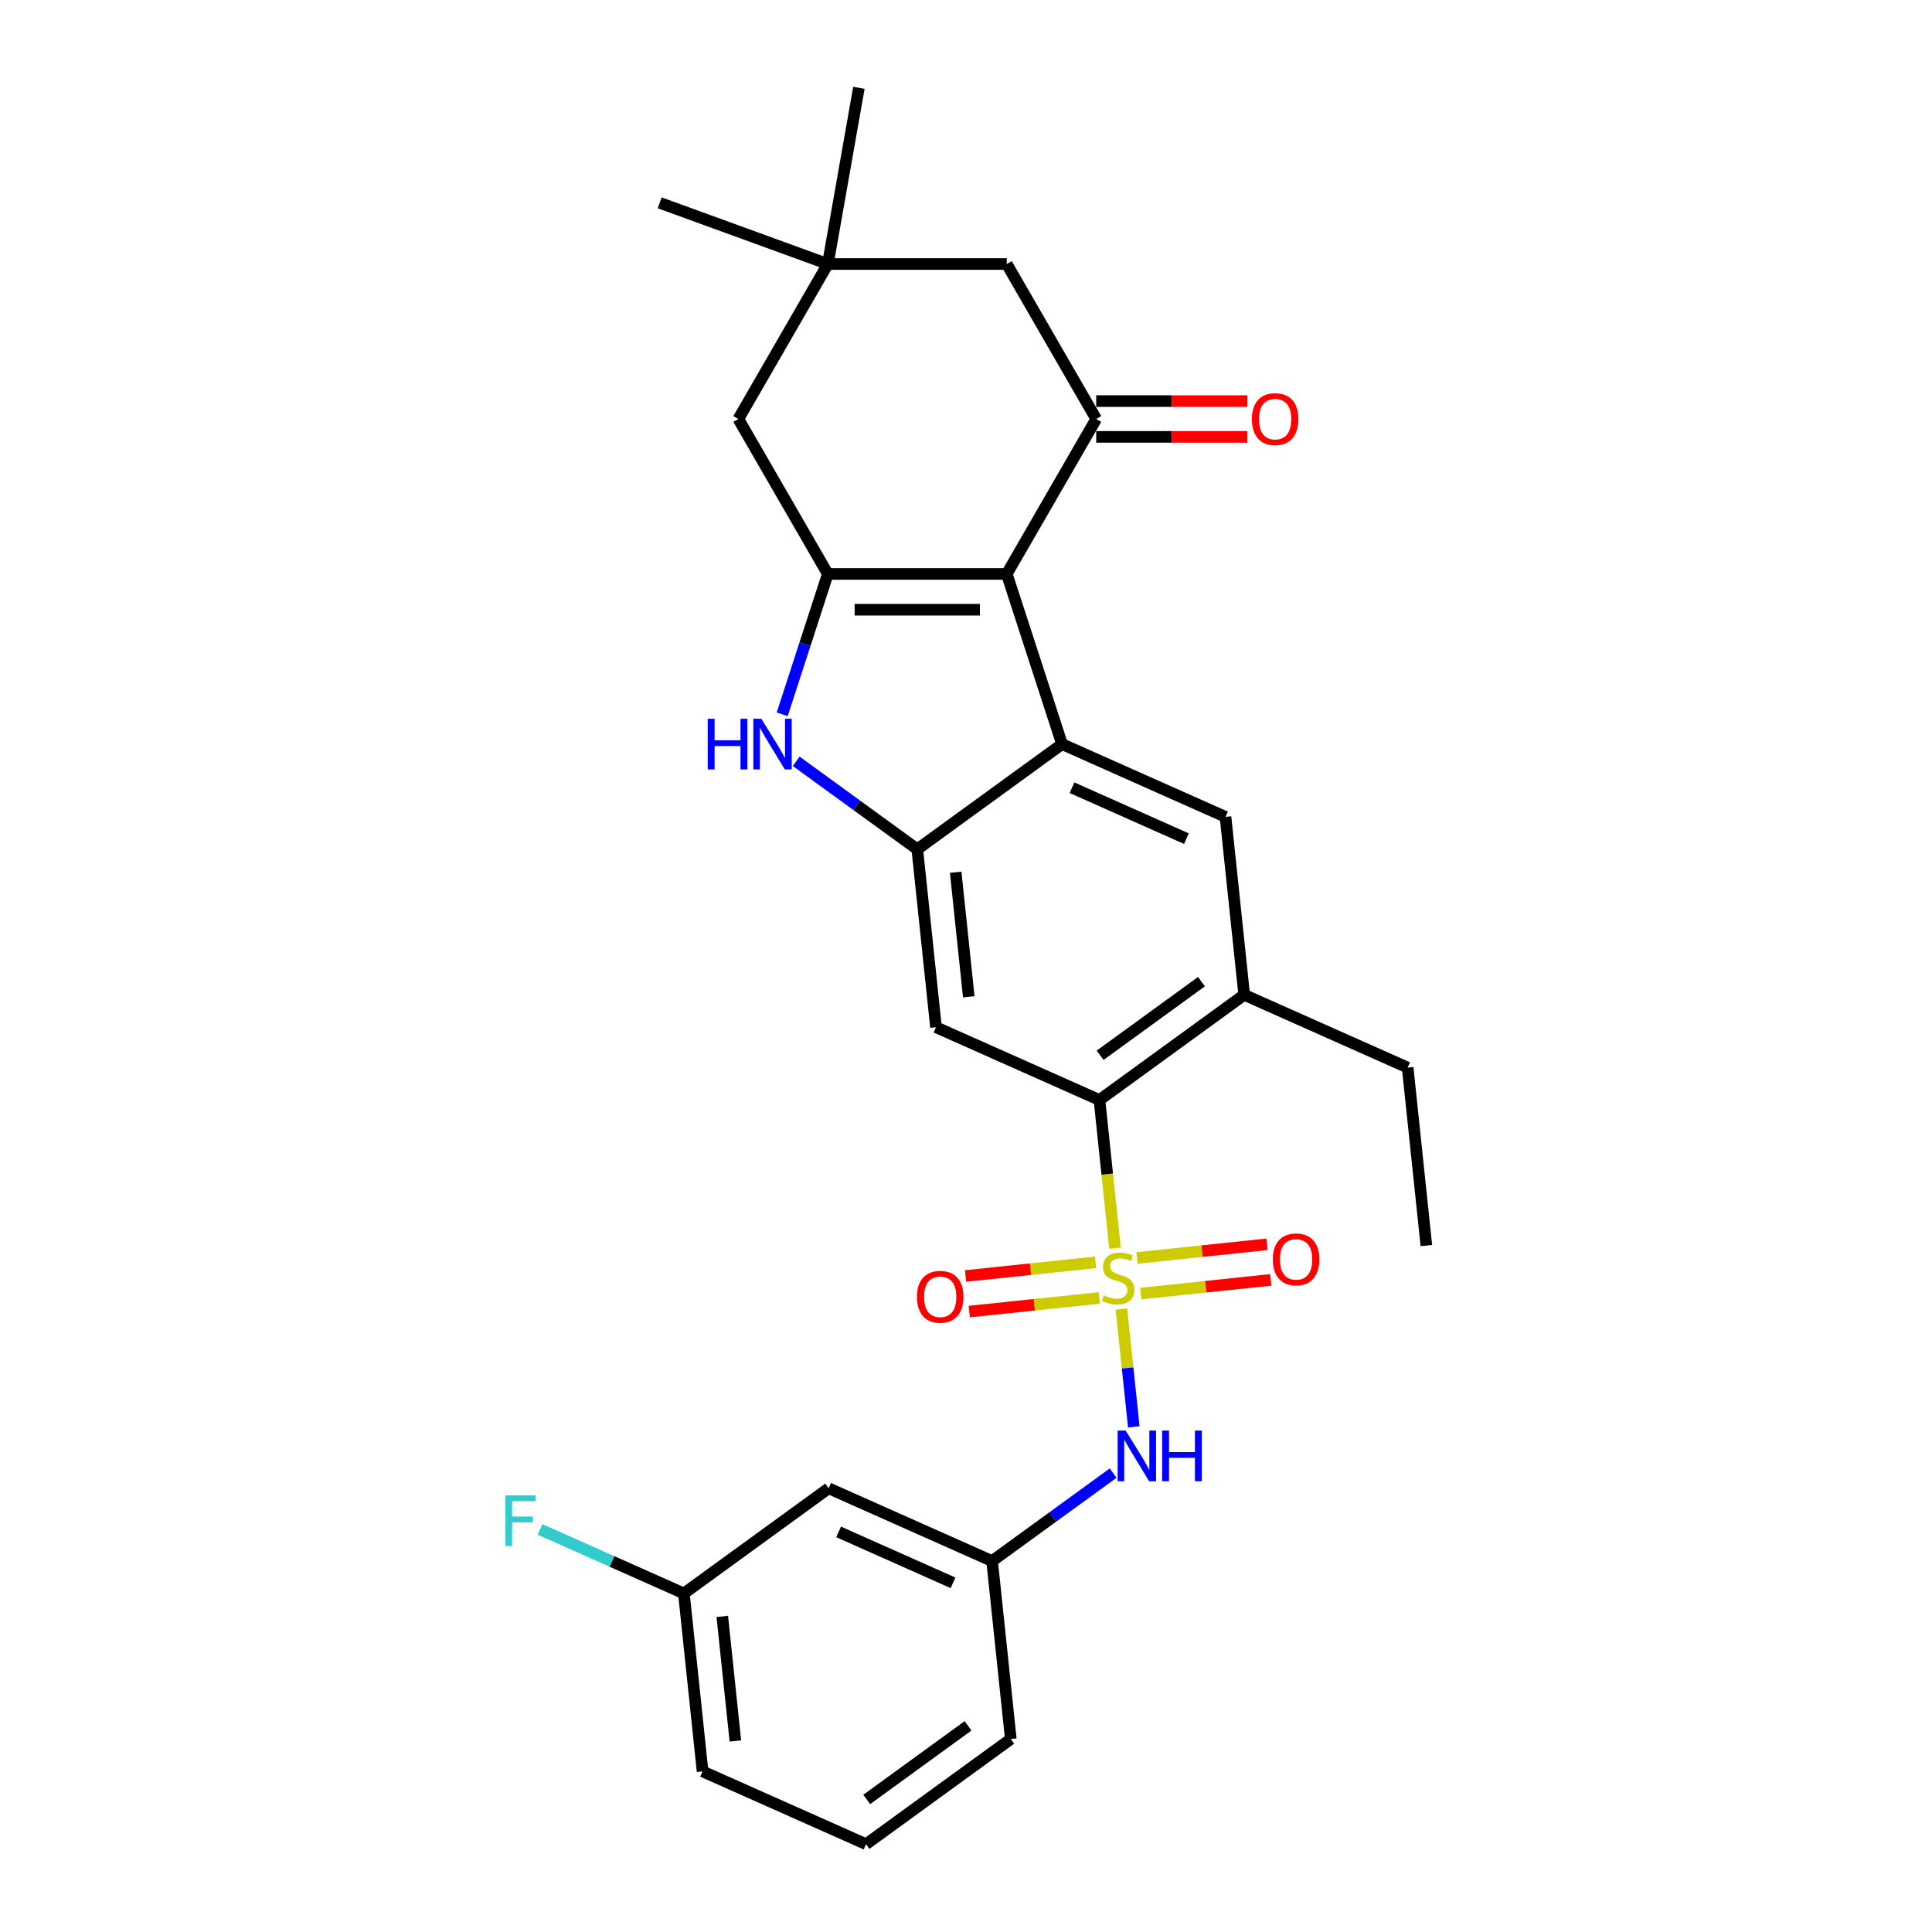 <?xml version='1.0' encoding='iso-8859-1'?>
<svg version='1.1' baseProfile='full'
              xmlns='http://www.w3.org/2000/svg'
                      xmlns:rdkit='http://www.rdkit.org/xml'
                      xmlns:xlink='http://www.w3.org/1999/xlink'
                  xml:space='preserve'
width='1000px' height='1000px' viewBox='0 0 1000 1000'>
<!-- END OF HEADER -->
<rect style='opacity:1.0;fill:#FFFFFF;stroke:none' width='1000' height='1000' x='0' y='0'> </rect>
<path class='bond-5' d='M 577.134,646.071 L 573.103,607.715' style='fill:none;fill-rule:evenodd;stroke:#CCCC00;stroke-width:6px;stroke-linecap:butt;stroke-linejoin:miter;stroke-opacity:1' />
<path class='bond-5' d='M 573.103,607.715 L 569.072,569.358' style='fill:none;fill-rule:evenodd;stroke:#000000;stroke-width:6px;stroke-linecap:butt;stroke-linejoin:miter;stroke-opacity:1' />
<path class='bond-8' d='M 580.444,677.559 L 583.649,708.052' style='fill:none;fill-rule:evenodd;stroke:#CCCC00;stroke-width:6px;stroke-linecap:butt;stroke-linejoin:miter;stroke-opacity:1' />
<path class='bond-8' d='M 583.649,708.052 L 586.854,738.544' style='fill:none;fill-rule:evenodd;stroke:#0000FF;stroke-width:6px;stroke-linecap:butt;stroke-linejoin:miter;stroke-opacity:1' />
<path class='bond-11' d='M 567.06,653.38 L 533.412,656.917' style='fill:none;fill-rule:evenodd;stroke:#CCCC00;stroke-width:6px;stroke-linecap:butt;stroke-linejoin:miter;stroke-opacity:1' />
<path class='bond-11' d='M 533.412,656.917 L 499.764,660.453' style='fill:none;fill-rule:evenodd;stroke:#FF0000;stroke-width:6px;stroke-linecap:butt;stroke-linejoin:miter;stroke-opacity:1' />
<path class='bond-11' d='M 568.996,671.801 L 535.348,675.338' style='fill:none;fill-rule:evenodd;stroke:#CCCC00;stroke-width:6px;stroke-linecap:butt;stroke-linejoin:miter;stroke-opacity:1' />
<path class='bond-11' d='M 535.348,675.338 L 501.701,678.874' style='fill:none;fill-rule:evenodd;stroke:#FF0000;stroke-width:6px;stroke-linecap:butt;stroke-linejoin:miter;stroke-opacity:1' />
<path class='bond-12' d='M 590.445,669.547 L 624.092,666.01' style='fill:none;fill-rule:evenodd;stroke:#CCCC00;stroke-width:6px;stroke-linecap:butt;stroke-linejoin:miter;stroke-opacity:1' />
<path class='bond-12' d='M 624.092,666.01 L 657.74,662.474' style='fill:none;fill-rule:evenodd;stroke:#FF0000;stroke-width:6px;stroke-linecap:butt;stroke-linejoin:miter;stroke-opacity:1' />
<path class='bond-12' d='M 588.509,651.126 L 622.156,647.589' style='fill:none;fill-rule:evenodd;stroke:#CCCC00;stroke-width:6px;stroke-linecap:butt;stroke-linejoin:miter;stroke-opacity:1' />
<path class='bond-12' d='M 622.156,647.589 L 655.804,644.053' style='fill:none;fill-rule:evenodd;stroke:#FF0000;stroke-width:6px;stroke-linecap:butt;stroke-linejoin:miter;stroke-opacity:1' />
<path class='bond-0' d='M 521.092,297.069 L 549.71,385.149' style='fill:none;fill-rule:evenodd;stroke:#000000;stroke-width:6px;stroke-linecap:butt;stroke-linejoin:miter;stroke-opacity:1' />
<path class='bond-6' d='M 521.092,297.069 L 567.398,216.864' style='fill:none;fill-rule:evenodd;stroke:#000000;stroke-width:6px;stroke-linecap:butt;stroke-linejoin:miter;stroke-opacity:1' />
<path class='bond-30' d='M 521.092,297.069 L 428.479,297.069' style='fill:none;fill-rule:evenodd;stroke:#000000;stroke-width:6px;stroke-linecap:butt;stroke-linejoin:miter;stroke-opacity:1' />
<path class='bond-30' d='M 507.2,315.591 L 442.371,315.591' style='fill:none;fill-rule:evenodd;stroke:#000000;stroke-width:6px;stroke-linecap:butt;stroke-linejoin:miter;stroke-opacity:1' />
<path class='bond-1' d='M 428.479,297.069 L 416.677,333.394' style='fill:none;fill-rule:evenodd;stroke:#000000;stroke-width:6px;stroke-linecap:butt;stroke-linejoin:miter;stroke-opacity:1' />
<path class='bond-1' d='M 416.677,333.394 L 404.874,369.719' style='fill:none;fill-rule:evenodd;stroke:#0000FF;stroke-width:6px;stroke-linecap:butt;stroke-linejoin:miter;stroke-opacity:1' />
<path class='bond-13' d='M 428.479,297.069 L 382.173,216.864' style='fill:none;fill-rule:evenodd;stroke:#000000;stroke-width:6px;stroke-linecap:butt;stroke-linejoin:miter;stroke-opacity:1' />
<path class='bond-2' d='M 549.71,385.149 L 634.316,422.817' style='fill:none;fill-rule:evenodd;stroke:#000000;stroke-width:6px;stroke-linecap:butt;stroke-linejoin:miter;stroke-opacity:1' />
<path class='bond-2' d='M 554.867,407.72 L 614.091,434.088' style='fill:none;fill-rule:evenodd;stroke:#000000;stroke-width:6px;stroke-linecap:butt;stroke-linejoin:miter;stroke-opacity:1' />
<path class='bond-28' d='M 549.71,385.149 L 474.785,439.585' style='fill:none;fill-rule:evenodd;stroke:#000000;stroke-width:6px;stroke-linecap:butt;stroke-linejoin:miter;stroke-opacity:1' />
<path class='bond-3' d='M 474.785,439.585 L 484.466,531.69' style='fill:none;fill-rule:evenodd;stroke:#000000;stroke-width:6px;stroke-linecap:butt;stroke-linejoin:miter;stroke-opacity:1' />
<path class='bond-3' d='M 494.658,451.464 L 501.435,515.938' style='fill:none;fill-rule:evenodd;stroke:#000000;stroke-width:6px;stroke-linecap:butt;stroke-linejoin:miter;stroke-opacity:1' />
<path class='bond-4' d='M 474.785,439.585 L 443.454,416.821' style='fill:none;fill-rule:evenodd;stroke:#000000;stroke-width:6px;stroke-linecap:butt;stroke-linejoin:miter;stroke-opacity:1' />
<path class='bond-4' d='M 443.454,416.821 L 412.122,394.057' style='fill:none;fill-rule:evenodd;stroke:#0000FF;stroke-width:6px;stroke-linecap:butt;stroke-linejoin:miter;stroke-opacity:1' />
<path class='bond-7' d='M 569.072,569.358 L 484.466,531.69' style='fill:none;fill-rule:evenodd;stroke:#000000;stroke-width:6px;stroke-linecap:butt;stroke-linejoin:miter;stroke-opacity:1' />
<path class='bond-10' d='M 569.072,569.358 L 643.996,514.922' style='fill:none;fill-rule:evenodd;stroke:#000000;stroke-width:6px;stroke-linecap:butt;stroke-linejoin:miter;stroke-opacity:1' />
<path class='bond-10' d='M 569.423,546.208 L 621.871,508.103' style='fill:none;fill-rule:evenodd;stroke:#000000;stroke-width:6px;stroke-linecap:butt;stroke-linejoin:miter;stroke-opacity:1' />
<path class='bond-15' d='M 567.398,216.864 L 521.092,136.66' style='fill:none;fill-rule:evenodd;stroke:#000000;stroke-width:6px;stroke-linecap:butt;stroke-linejoin:miter;stroke-opacity:1' />
<path class='bond-16' d='M 567.398,226.126 L 606.526,226.126' style='fill:none;fill-rule:evenodd;stroke:#000000;stroke-width:6px;stroke-linecap:butt;stroke-linejoin:miter;stroke-opacity:1' />
<path class='bond-16' d='M 606.526,226.126 L 645.655,226.126' style='fill:none;fill-rule:evenodd;stroke:#FF0000;stroke-width:6px;stroke-linecap:butt;stroke-linejoin:miter;stroke-opacity:1' />
<path class='bond-16' d='M 567.398,207.603 L 606.526,207.603' style='fill:none;fill-rule:evenodd;stroke:#000000;stroke-width:6px;stroke-linecap:butt;stroke-linejoin:miter;stroke-opacity:1' />
<path class='bond-16' d='M 606.526,207.603 L 645.655,207.603' style='fill:none;fill-rule:evenodd;stroke:#FF0000;stroke-width:6px;stroke-linecap:butt;stroke-linejoin:miter;stroke-opacity:1' />
<path class='bond-17' d='M 576.171,762.477 L 544.839,785.241' style='fill:none;fill-rule:evenodd;stroke:#0000FF;stroke-width:6px;stroke-linecap:butt;stroke-linejoin:miter;stroke-opacity:1' />
<path class='bond-17' d='M 544.839,785.241 L 513.508,808.004' style='fill:none;fill-rule:evenodd;stroke:#000000;stroke-width:6px;stroke-linecap:butt;stroke-linejoin:miter;stroke-opacity:1' />
<path class='bond-9' d='M 634.316,422.817 L 643.996,514.922' style='fill:none;fill-rule:evenodd;stroke:#000000;stroke-width:6px;stroke-linecap:butt;stroke-linejoin:miter;stroke-opacity:1' />
<path class='bond-21' d='M 643.996,514.922 L 728.602,552.591' style='fill:none;fill-rule:evenodd;stroke:#000000;stroke-width:6px;stroke-linecap:butt;stroke-linejoin:miter;stroke-opacity:1' />
<path class='bond-14' d='M 382.173,216.864 L 428.479,136.66' style='fill:none;fill-rule:evenodd;stroke:#000000;stroke-width:6px;stroke-linecap:butt;stroke-linejoin:miter;stroke-opacity:1' />
<path class='bond-22' d='M 428.479,136.66 L 341.452,104.985' style='fill:none;fill-rule:evenodd;stroke:#000000;stroke-width:6px;stroke-linecap:butt;stroke-linejoin:miter;stroke-opacity:1' />
<path class='bond-23' d='M 428.479,136.66 L 444.561,45.455' style='fill:none;fill-rule:evenodd;stroke:#000000;stroke-width:6px;stroke-linecap:butt;stroke-linejoin:miter;stroke-opacity:1' />
<path class='bond-31' d='M 428.479,136.66 L 521.092,136.66' style='fill:none;fill-rule:evenodd;stroke:#000000;stroke-width:6px;stroke-linecap:butt;stroke-linejoin:miter;stroke-opacity:1' />
<path class='bond-18' d='M 513.508,808.004 L 428.902,770.336' style='fill:none;fill-rule:evenodd;stroke:#000000;stroke-width:6px;stroke-linecap:butt;stroke-linejoin:miter;stroke-opacity:1' />
<path class='bond-18' d='M 493.283,819.275 L 434.059,792.907' style='fill:none;fill-rule:evenodd;stroke:#000000;stroke-width:6px;stroke-linecap:butt;stroke-linejoin:miter;stroke-opacity:1' />
<path class='bond-25' d='M 513.508,808.004 L 523.189,900.109' style='fill:none;fill-rule:evenodd;stroke:#000000;stroke-width:6px;stroke-linecap:butt;stroke-linejoin:miter;stroke-opacity:1' />
<path class='bond-19' d='M 428.902,770.336 L 353.977,824.772' style='fill:none;fill-rule:evenodd;stroke:#000000;stroke-width:6px;stroke-linecap:butt;stroke-linejoin:miter;stroke-opacity:1' />
<path class='bond-20' d='M 353.977,824.772 L 316.731,808.189' style='fill:none;fill-rule:evenodd;stroke:#000000;stroke-width:6px;stroke-linecap:butt;stroke-linejoin:miter;stroke-opacity:1' />
<path class='bond-20' d='M 316.731,808.189 L 279.485,791.606' style='fill:none;fill-rule:evenodd;stroke:#33CCCC;stroke-width:6px;stroke-linecap:butt;stroke-linejoin:miter;stroke-opacity:1' />
<path class='bond-29' d='M 353.977,824.772 L 363.658,916.877' style='fill:none;fill-rule:evenodd;stroke:#000000;stroke-width:6px;stroke-linecap:butt;stroke-linejoin:miter;stroke-opacity:1' />
<path class='bond-29' d='M 373.851,836.651 L 380.627,901.125' style='fill:none;fill-rule:evenodd;stroke:#000000;stroke-width:6px;stroke-linecap:butt;stroke-linejoin:miter;stroke-opacity:1' />
<path class='bond-27' d='M 728.602,552.591 L 738.283,644.696' style='fill:none;fill-rule:evenodd;stroke:#000000;stroke-width:6px;stroke-linecap:butt;stroke-linejoin:miter;stroke-opacity:1' />
<path class='bond-24' d='M 448.264,954.545 L 523.189,900.109' style='fill:none;fill-rule:evenodd;stroke:#000000;stroke-width:6px;stroke-linecap:butt;stroke-linejoin:miter;stroke-opacity:1' />
<path class='bond-24' d='M 448.615,931.395 L 501.063,893.29' style='fill:none;fill-rule:evenodd;stroke:#000000;stroke-width:6px;stroke-linecap:butt;stroke-linejoin:miter;stroke-opacity:1' />
<path class='bond-26' d='M 448.264,954.545 L 363.658,916.877' style='fill:none;fill-rule:evenodd;stroke:#000000;stroke-width:6px;stroke-linecap:butt;stroke-linejoin:miter;stroke-opacity:1' />
<path  class='atom-0' d='M 571.343 670.465
Q 571.64 670.576, 572.862 671.095
Q 574.085 671.614, 575.418 671.947
Q 576.789 672.243, 578.122 672.243
Q 580.604 672.243, 582.049 671.058
Q 583.494 669.835, 583.494 667.724
Q 583.494 666.279, 582.753 665.39
Q 582.049 664.501, 580.938 664.019
Q 579.826 663.538, 577.974 662.982
Q 575.64 662.278, 574.233 661.612
Q 572.862 660.945, 571.862 659.537
Q 570.899 658.129, 570.899 655.758
Q 570.899 652.461, 573.121 650.424
Q 575.381 648.386, 579.826 648.386
Q 582.864 648.386, 586.309 649.831
L 585.457 652.684
Q 582.308 651.387, 579.938 651.387
Q 577.382 651.387, 575.974 652.461
Q 574.566 653.499, 574.603 655.314
Q 574.603 656.722, 575.307 657.574
Q 576.048 658.426, 577.085 658.907
Q 578.159 659.389, 579.938 659.944
Q 582.308 660.685, 583.716 661.426
Q 585.124 662.167, 586.124 663.686
Q 587.161 665.168, 587.161 667.724
Q 587.161 671.354, 584.716 673.318
Q 582.308 675.244, 578.271 675.244
Q 575.937 675.244, 574.159 674.725
Q 572.417 674.244, 570.343 673.392
L 571.343 670.465
' fill='#CCCC00'/>
<path  class='atom-5' d='M 366.316 372.035
L 369.873 372.035
L 369.873 383.185
L 383.283 383.185
L 383.283 372.035
L 386.839 372.035
L 386.839 398.262
L 383.283 398.262
L 383.283 386.149
L 369.873 386.149
L 369.873 398.262
L 366.316 398.262
L 366.316 372.035
' fill='#0000FF'/>
<path  class='atom-5' d='M 394.063 372.035
L 402.657 385.926
Q 403.509 387.297, 404.88 389.779
Q 406.251 392.261, 406.325 392.409
L 406.325 372.035
L 409.807 372.035
L 409.807 398.262
L 406.214 398.262
L 396.99 383.074
Q 395.915 381.296, 394.767 379.258
Q 393.655 377.221, 393.322 376.591
L 393.322 398.262
L 389.914 398.262
L 389.914 372.035
L 394.063 372.035
' fill='#0000FF'/>
<path  class='atom-9' d='M 582.635 740.454
L 591.23 754.346
Q 592.082 755.717, 593.452 758.199
Q 594.823 760.681, 594.897 760.829
L 594.897 740.454
L 598.379 740.454
L 598.379 766.682
L 594.786 766.682
L 585.562 751.494
Q 584.488 749.716, 583.339 747.678
Q 582.228 745.641, 581.894 745.011
L 581.894 766.682
L 578.486 766.682
L 578.486 740.454
L 582.635 740.454
' fill='#0000FF'/>
<path  class='atom-9' d='M 601.528 740.454
L 605.084 740.454
L 605.084 751.605
L 618.495 751.605
L 618.495 740.454
L 622.051 740.454
L 622.051 766.682
L 618.495 766.682
L 618.495 754.568
L 605.084 754.568
L 605.084 766.682
L 601.528 766.682
L 601.528 740.454
' fill='#0000FF'/>
<path  class='atom-12' d='M 474.608 671.218
Q 474.608 664.92, 477.719 661.401
Q 480.831 657.882, 486.647 657.882
Q 492.463 657.882, 495.575 661.401
Q 498.687 664.92, 498.687 671.218
Q 498.687 677.59, 495.538 681.22
Q 492.389 684.814, 486.647 684.814
Q 480.868 684.814, 477.719 681.22
Q 474.608 677.627, 474.608 671.218
M 486.647 681.85
Q 490.648 681.85, 492.797 679.183
Q 494.982 676.478, 494.982 671.218
Q 494.982 666.069, 492.797 663.476
Q 490.648 660.845, 486.647 660.845
Q 482.646 660.845, 480.461 663.439
Q 478.312 666.032, 478.312 671.218
Q 478.312 676.515, 480.461 679.183
Q 482.646 681.85, 486.647 681.85
' fill='#FF0000'/>
<path  class='atom-13' d='M 658.818 651.857
Q 658.818 645.559, 661.929 642.04
Q 665.041 638.521, 670.857 638.521
Q 676.673 638.521, 679.785 642.04
Q 682.897 645.559, 682.897 651.857
Q 682.897 658.229, 679.748 661.859
Q 676.599 665.452, 670.857 665.452
Q 665.078 665.452, 661.929 661.859
Q 658.818 658.266, 658.818 651.857
M 670.857 662.489
Q 674.858 662.489, 677.007 659.821
Q 679.192 657.117, 679.192 651.857
Q 679.192 646.708, 677.007 644.114
Q 674.858 641.484, 670.857 641.484
Q 666.856 641.484, 664.671 644.077
Q 662.522 646.671, 662.522 651.857
Q 662.522 657.154, 664.671 659.821
Q 666.856 662.489, 670.857 662.489
' fill='#FF0000'/>
<path  class='atom-17' d='M 647.97 216.939
Q 647.97 210.641, 651.082 207.122
Q 654.194 203.602, 660.01 203.602
Q 665.826 203.602, 668.938 207.122
Q 672.05 210.641, 672.05 216.939
Q 672.05 223.31, 668.901 226.941
Q 665.752 230.534, 660.01 230.534
Q 654.231 230.534, 651.082 226.941
Q 647.97 223.347, 647.97 216.939
M 660.01 227.57
Q 664.011 227.57, 666.159 224.903
Q 668.345 222.199, 668.345 216.939
Q 668.345 211.789, 666.159 209.196
Q 664.011 206.566, 660.01 206.566
Q 656.009 206.566, 653.823 209.159
Q 651.675 211.752, 651.675 216.939
Q 651.675 222.236, 653.823 224.903
Q 656.009 227.57, 660.01 227.57
' fill='#FF0000'/>
<path  class='atom-21' d='M 261.574 773.989
L 277.17 773.989
L 277.17 776.99
L 265.093 776.99
L 265.093 784.954
L 275.836 784.954
L 275.836 787.992
L 265.093 787.992
L 265.093 800.217
L 261.574 800.217
L 261.574 773.989
' fill='#33CCCC'/>
</svg>
